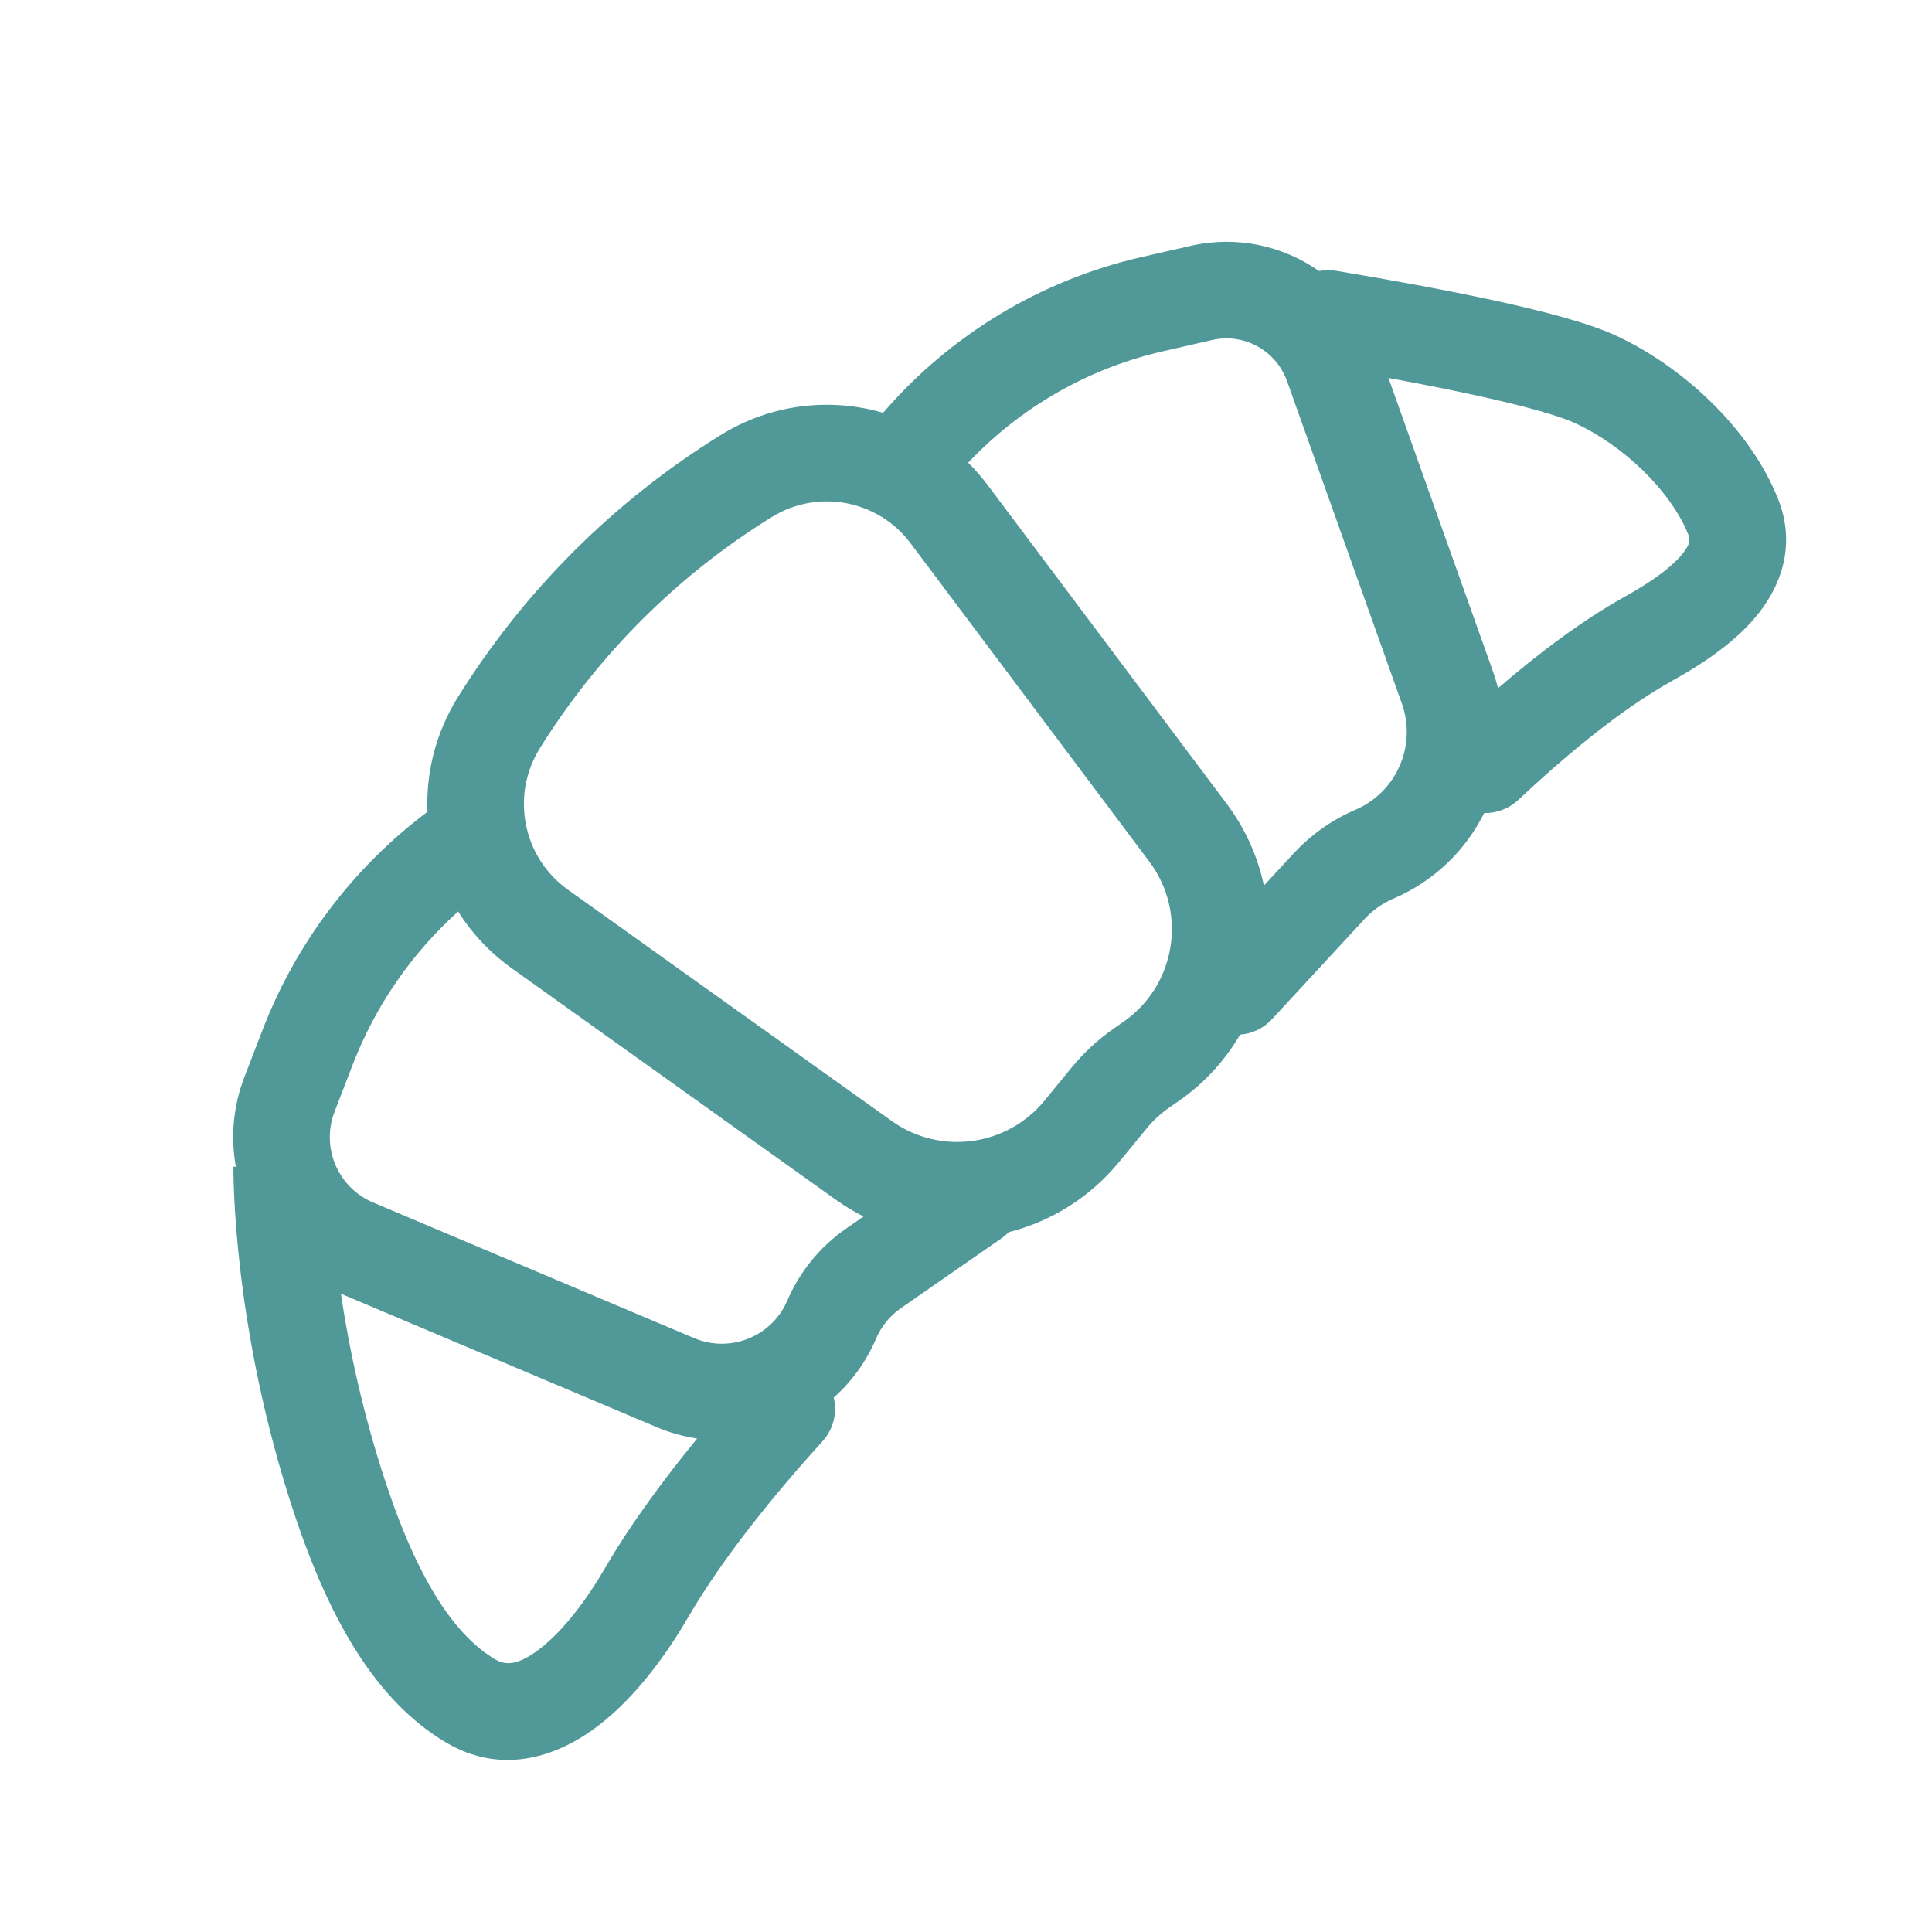 <svg xmlns="http://www.w3.org/2000/svg" width="40" height="40" viewBox="0 0 40 40" fill="none"><path fill-rule="evenodd" clip-rule="evenodd" d="M27.308 5.611C26.559 5.086 25.602 4.873 24.651 5.09L23.635 5.322C21.544 5.8 19.671 6.935 18.284 8.547C17.188 8.228 15.969 8.361 14.93 9.002C12.719 10.367 10.851 12.231 9.478 14.437C9.021 15.172 8.818 15.998 8.85 16.808C7.316 17.959 6.131 19.522 5.436 21.323L5.061 22.297C4.824 22.911 4.774 23.551 4.883 24.156C4.833 24.155 4.833 24.155 4.833 24.155L4.833 24.157L4.833 24.161L4.833 24.171L4.833 24.204C4.833 24.233 4.833 24.273 4.834 24.324C4.836 24.426 4.839 24.573 4.848 24.759C4.865 25.131 4.901 25.663 4.978 26.314C5.131 27.614 5.446 29.401 6.098 31.356C6.848 33.605 7.814 35.226 9.218 36.067C10.413 36.783 11.579 36.346 12.38 35.734C13.167 35.134 13.808 34.239 14.246 33.486C14.994 32.198 16.116 30.846 17.03 29.839C17.26 29.585 17.336 29.245 17.262 28.935C17.63 28.607 17.933 28.196 18.139 27.713C18.248 27.459 18.426 27.241 18.654 27.083L20.739 25.635C20.793 25.597 20.842 25.555 20.886 25.51C21.754 25.29 22.559 24.8 23.167 24.06L23.737 23.367C23.872 23.201 24.03 23.055 24.206 22.933L24.406 22.794C24.942 22.421 25.367 21.949 25.674 21.421C25.918 21.402 26.155 21.296 26.334 21.102L28.253 19.026C28.42 18.845 28.623 18.702 28.85 18.605C29.697 18.242 30.345 17.602 30.729 16.833C30.981 16.838 31.235 16.748 31.434 16.562C32.412 15.642 33.561 14.686 34.623 14.094C35.162 13.794 35.84 13.367 36.323 12.804C36.836 12.206 37.214 11.331 36.809 10.32C36.218 8.848 34.809 7.569 33.438 6.94C32.87 6.68 31.934 6.438 30.951 6.224C29.935 6.003 28.765 5.791 27.665 5.607C27.543 5.586 27.422 5.589 27.308 5.611ZM31.015 14.248C31.831 13.546 32.743 12.852 33.65 12.347C34.149 12.069 34.564 11.783 34.804 11.502C35.015 11.257 34.989 11.157 34.953 11.064C34.59 10.162 33.61 9.219 32.604 8.758C32.261 8.6 31.529 8.397 30.526 8.179C29.973 8.058 29.367 7.94 28.747 7.826L30.908 13.895C30.95 14.012 30.985 14.13 31.015 14.248ZM26.168 18.335L26.784 17.669C27.142 17.282 27.577 16.974 28.062 16.766C28.913 16.402 29.334 15.438 29.024 14.566L26.647 7.891C26.42 7.255 25.754 6.889 25.096 7.04L24.081 7.272C22.527 7.627 21.125 8.435 20.045 9.58C20.19 9.724 20.326 9.88 20.452 10.047L25.395 16.638C25.786 17.159 26.041 17.739 26.168 18.335ZM17.879 25.186C17.68 25.086 17.486 24.969 17.3 24.836L10.594 20.046C10.139 19.721 9.767 19.32 9.486 18.872C8.524 19.737 7.773 20.822 7.302 22.043L6.927 23.017C6.642 23.756 6.995 24.588 7.725 24.896L14.37 27.704C15.118 28.02 15.981 27.672 16.301 26.926C16.558 26.327 16.977 25.812 17.513 25.44L17.879 25.186ZM14.434 29.783C14.151 29.741 13.868 29.663 13.592 29.546L7.058 26.785C7.223 27.891 7.507 29.258 7.995 30.723C8.699 32.836 9.468 33.885 10.246 34.352C10.449 34.473 10.698 34.502 11.167 34.144C11.651 33.775 12.135 33.138 12.517 32.482C13.06 31.546 13.757 30.609 14.434 29.783ZM18.852 11.247C18.18 10.351 16.934 10.115 15.981 10.704C14.033 11.906 12.386 13.549 11.176 15.494C10.569 16.47 10.824 17.752 11.756 18.419L18.462 23.209C19.461 23.922 20.842 23.739 21.622 22.791L22.191 22.097C22.443 21.79 22.737 21.519 23.063 21.292L23.263 21.153C24.346 20.398 24.588 18.895 23.795 17.838L18.852 11.247Z" fill="#519899"></path></svg>